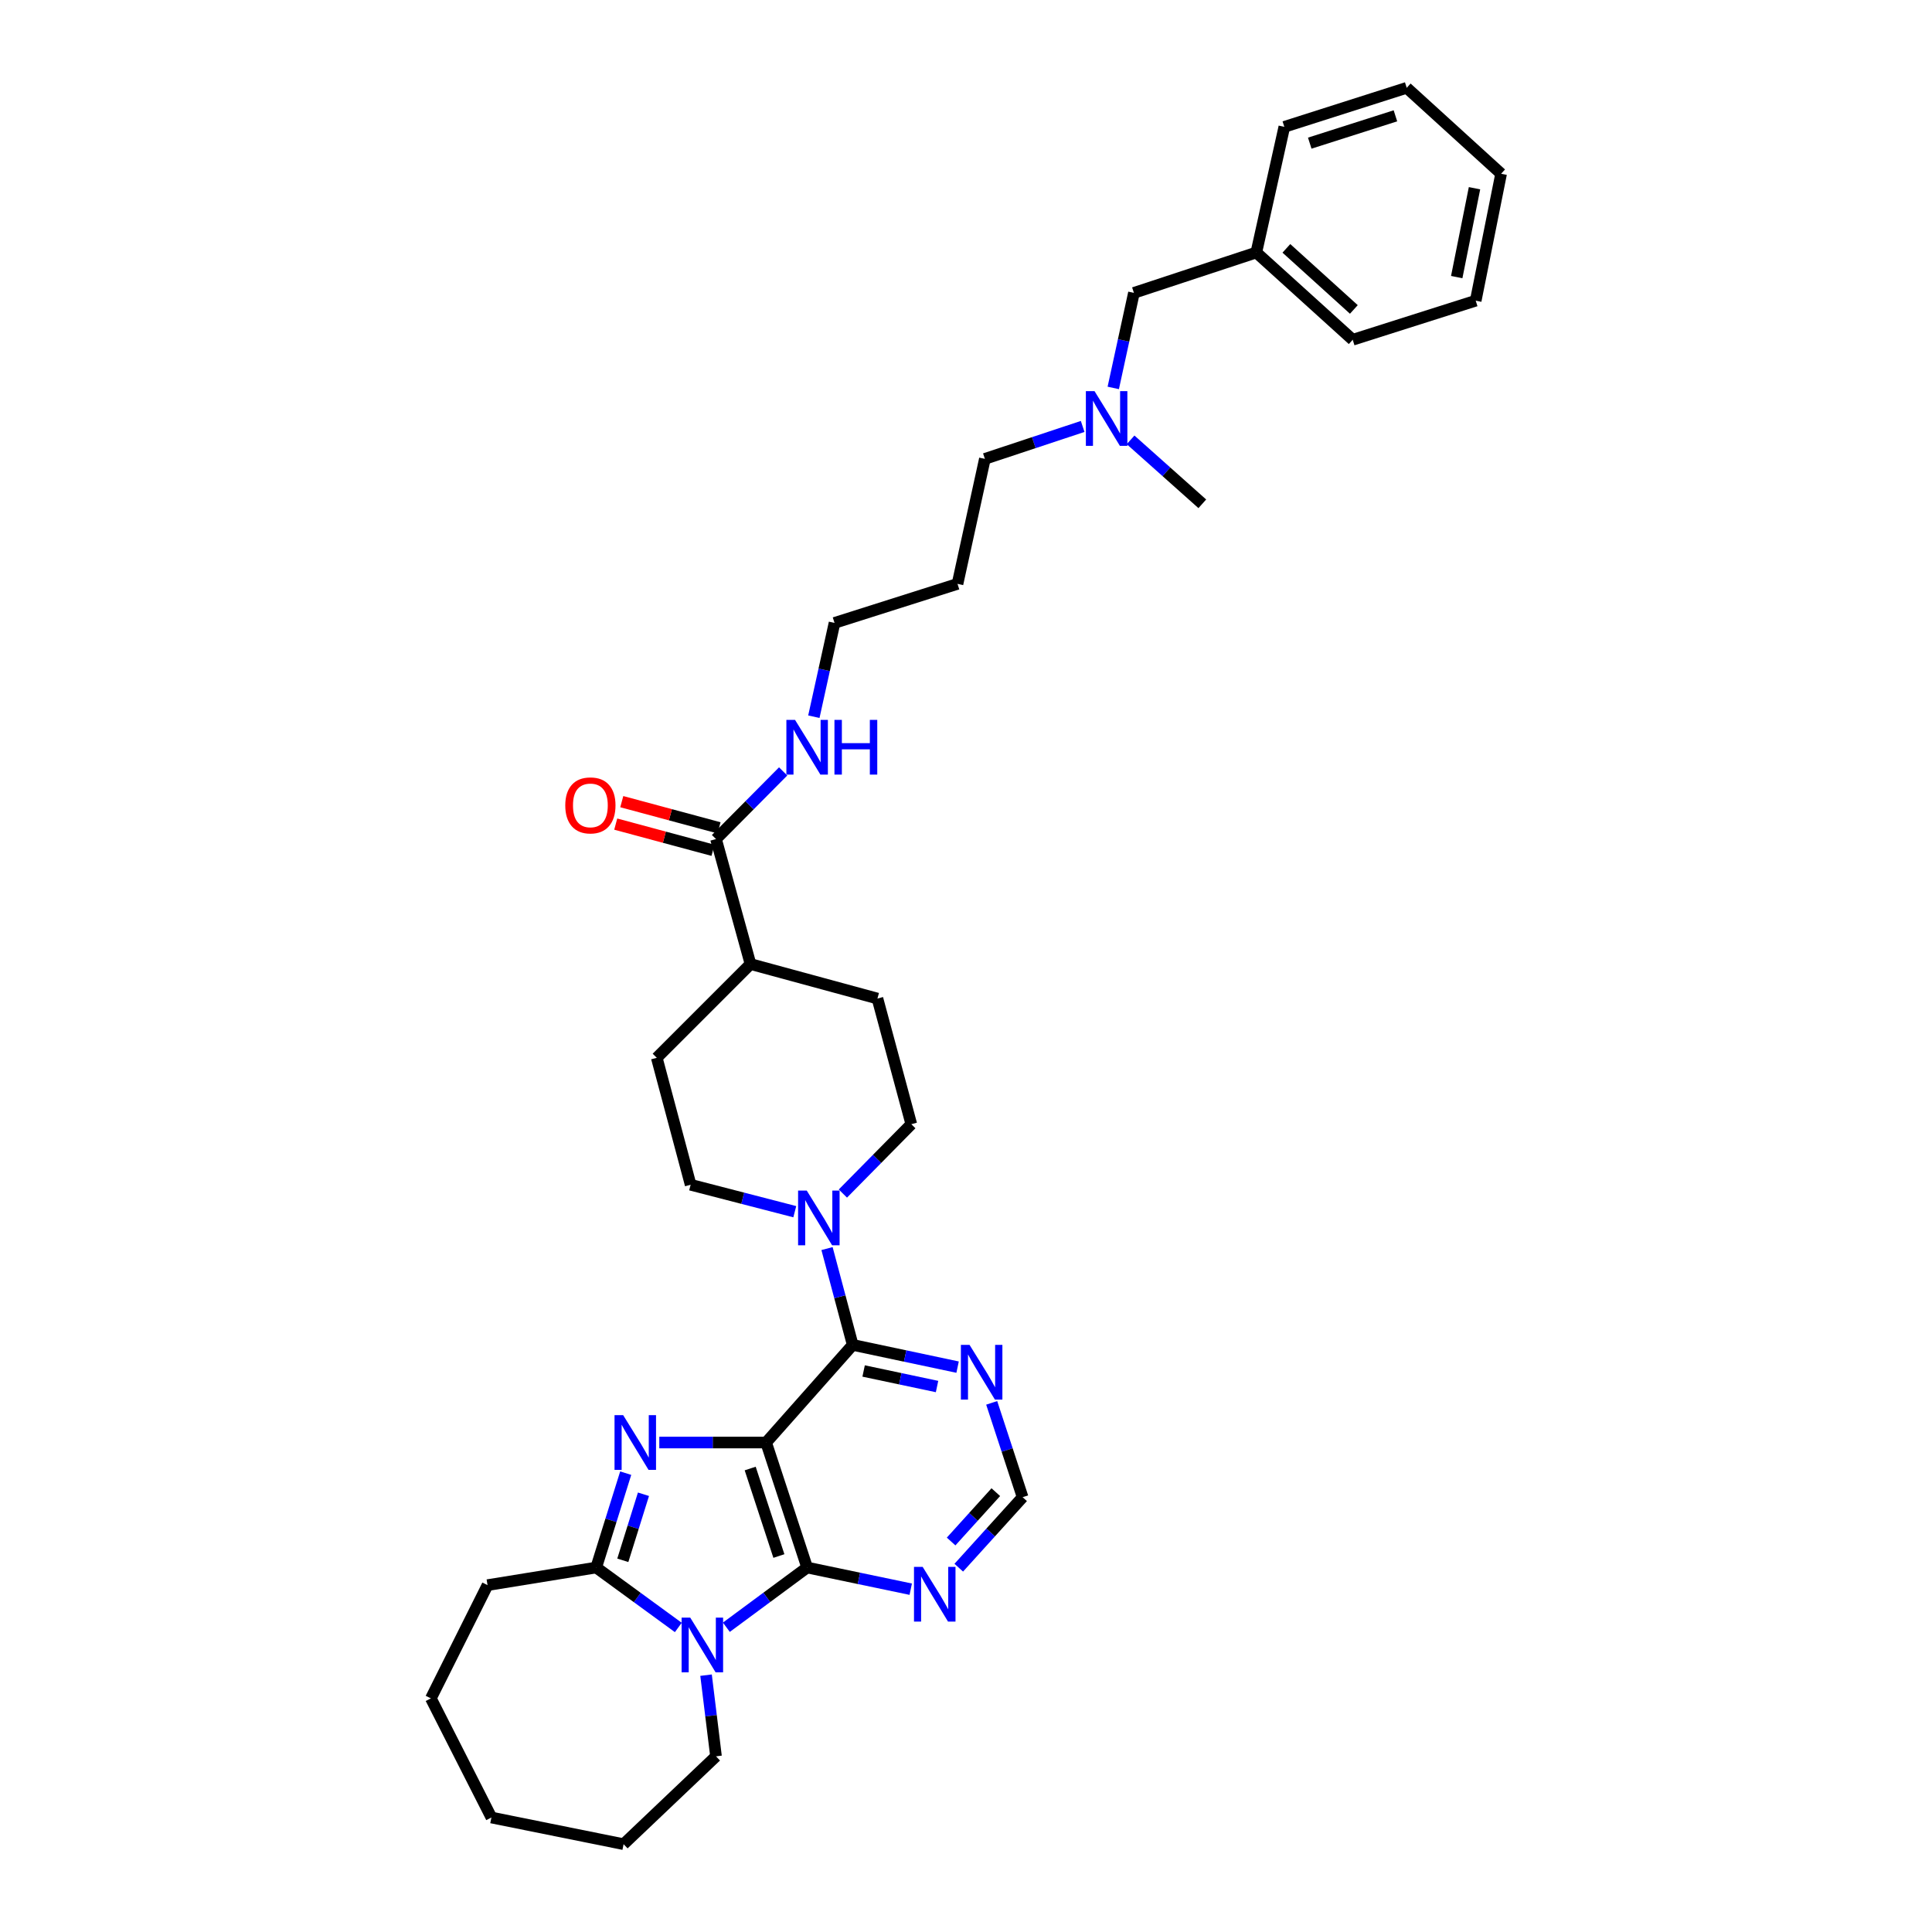 <?xml version='1.0' encoding='iso-8859-1'?>
<svg version='1.1' baseProfile='full'
              xmlns='http://www.w3.org/2000/svg'
                      xmlns:rdkit='http://www.rdkit.org/xml'
                      xmlns:xlink='http://www.w3.org/1999/xlink'
                  xml:space='preserve'
width='1000px' height='1000px' viewBox='0 0 1000 1000'>
<!-- END OF HEADER -->
<rect style='opacity:1.0;fill:#FFFFFF;stroke:none' width='1000' height='1000' x='0' y='0'> </rect>
<path class='bond-0' d='M 396.545,746.652 L 368.899,746.652' style='fill:none;fill-rule:evenodd;stroke:#000000;stroke-width:6px;stroke-linecap:butt;stroke-linejoin:miter;stroke-opacity:1' />
<path class='bond-0' d='M 368.899,746.652 L 341.253,746.652' style='fill:none;fill-rule:evenodd;stroke:#0000FF;stroke-width:6px;stroke-linecap:butt;stroke-linejoin:miter;stroke-opacity:1' />
<path class='bond-1' d='M 396.545,746.652 L 417.769,811.349' style='fill:none;fill-rule:evenodd;stroke:#000000;stroke-width:6px;stroke-linecap:butt;stroke-linejoin:miter;stroke-opacity:1' />
<path class='bond-1' d='M 388.295,760.107 L 403.152,805.395' style='fill:none;fill-rule:evenodd;stroke:#000000;stroke-width:6px;stroke-linecap:butt;stroke-linejoin:miter;stroke-opacity:1' />
<path class='bond-4' d='M 396.545,746.652 L 441.36,696.121' style='fill:none;fill-rule:evenodd;stroke:#000000;stroke-width:6px;stroke-linecap:butt;stroke-linejoin:miter;stroke-opacity:1' />
<path class='bond-3' d='M 323.863,762.507 L 316.227,786.928' style='fill:none;fill-rule:evenodd;stroke:#0000FF;stroke-width:6px;stroke-linecap:butt;stroke-linejoin:miter;stroke-opacity:1' />
<path class='bond-3' d='M 316.227,786.928 L 308.592,811.349' style='fill:none;fill-rule:evenodd;stroke:#000000;stroke-width:6px;stroke-linecap:butt;stroke-linejoin:miter;stroke-opacity:1' />
<path class='bond-3' d='M 333.057,773.424 L 327.712,790.519' style='fill:none;fill-rule:evenodd;stroke:#0000FF;stroke-width:6px;stroke-linecap:butt;stroke-linejoin:miter;stroke-opacity:1' />
<path class='bond-3' d='M 327.712,790.519 L 322.367,807.613' style='fill:none;fill-rule:evenodd;stroke:#000000;stroke-width:6px;stroke-linecap:butt;stroke-linejoin:miter;stroke-opacity:1' />
<path class='bond-2' d='M 417.769,811.349 L 396.865,826.806' style='fill:none;fill-rule:evenodd;stroke:#000000;stroke-width:6px;stroke-linecap:butt;stroke-linejoin:miter;stroke-opacity:1' />
<path class='bond-2' d='M 396.865,826.806 L 375.961,842.263' style='fill:none;fill-rule:evenodd;stroke:#0000FF;stroke-width:6px;stroke-linecap:butt;stroke-linejoin:miter;stroke-opacity:1' />
<path class='bond-6' d='M 417.769,811.349 L 444.582,816.955' style='fill:none;fill-rule:evenodd;stroke:#000000;stroke-width:6px;stroke-linecap:butt;stroke-linejoin:miter;stroke-opacity:1' />
<path class='bond-6' d='M 444.582,816.955 L 471.396,822.561' style='fill:none;fill-rule:evenodd;stroke:#0000FF;stroke-width:6px;stroke-linecap:butt;stroke-linejoin:miter;stroke-opacity:1' />
<path class='bond-17' d='M 365.451,867.062 L 368.029,888.065' style='fill:none;fill-rule:evenodd;stroke:#0000FF;stroke-width:6px;stroke-linecap:butt;stroke-linejoin:miter;stroke-opacity:1' />
<path class='bond-17' d='M 368.029,888.065 L 370.607,909.068' style='fill:none;fill-rule:evenodd;stroke:#000000;stroke-width:6px;stroke-linecap:butt;stroke-linejoin:miter;stroke-opacity:1' />
<path class='bond-34' d='M 351.094,842.371 L 329.843,826.86' style='fill:none;fill-rule:evenodd;stroke:#0000FF;stroke-width:6px;stroke-linecap:butt;stroke-linejoin:miter;stroke-opacity:1' />
<path class='bond-34' d='M 329.843,826.86 L 308.592,811.349' style='fill:none;fill-rule:evenodd;stroke:#000000;stroke-width:6px;stroke-linecap:butt;stroke-linejoin:miter;stroke-opacity:1' />
<path class='bond-20' d='M 308.592,811.349 L 252.345,820.46' style='fill:none;fill-rule:evenodd;stroke:#000000;stroke-width:6px;stroke-linecap:butt;stroke-linejoin:miter;stroke-opacity:1' />
<path class='bond-5' d='M 441.36,696.121 L 434.711,671.189' style='fill:none;fill-rule:evenodd;stroke:#000000;stroke-width:6px;stroke-linecap:butt;stroke-linejoin:miter;stroke-opacity:1' />
<path class='bond-5' d='M 434.711,671.189 L 428.062,646.256' style='fill:none;fill-rule:evenodd;stroke:#0000FF;stroke-width:6px;stroke-linecap:butt;stroke-linejoin:miter;stroke-opacity:1' />
<path class='bond-7' d='M 441.36,696.121 L 468.505,701.872' style='fill:none;fill-rule:evenodd;stroke:#000000;stroke-width:6px;stroke-linecap:butt;stroke-linejoin:miter;stroke-opacity:1' />
<path class='bond-7' d='M 468.505,701.872 L 495.65,707.623' style='fill:none;fill-rule:evenodd;stroke:#0000FF;stroke-width:6px;stroke-linecap:butt;stroke-linejoin:miter;stroke-opacity:1' />
<path class='bond-7' d='M 447.01,709.618 L 466.011,713.644' style='fill:none;fill-rule:evenodd;stroke:#000000;stroke-width:6px;stroke-linecap:butt;stroke-linejoin:miter;stroke-opacity:1' />
<path class='bond-7' d='M 466.011,713.644 L 485.013,717.669' style='fill:none;fill-rule:evenodd;stroke:#0000FF;stroke-width:6px;stroke-linecap:butt;stroke-linejoin:miter;stroke-opacity:1' />
<path class='bond-10' d='M 411.379,627.174 L 384.425,620.201' style='fill:none;fill-rule:evenodd;stroke:#0000FF;stroke-width:6px;stroke-linecap:butt;stroke-linejoin:miter;stroke-opacity:1' />
<path class='bond-10' d='M 384.425,620.201 L 357.472,613.229' style='fill:none;fill-rule:evenodd;stroke:#000000;stroke-width:6px;stroke-linecap:butt;stroke-linejoin:miter;stroke-opacity:1' />
<path class='bond-11' d='M 436.276,617.78 L 453.983,599.828' style='fill:none;fill-rule:evenodd;stroke:#0000FF;stroke-width:6px;stroke-linecap:butt;stroke-linejoin:miter;stroke-opacity:1' />
<path class='bond-11' d='M 453.983,599.828 L 471.69,581.876' style='fill:none;fill-rule:evenodd;stroke:#000000;stroke-width:6px;stroke-linecap:butt;stroke-linejoin:miter;stroke-opacity:1' />
<path class='bond-35' d='M 496.256,811.432 L 512.781,793.187' style='fill:none;fill-rule:evenodd;stroke:#0000FF;stroke-width:6px;stroke-linecap:butt;stroke-linejoin:miter;stroke-opacity:1' />
<path class='bond-35' d='M 512.781,793.187 L 529.307,774.943' style='fill:none;fill-rule:evenodd;stroke:#000000;stroke-width:6px;stroke-linecap:butt;stroke-linejoin:miter;stroke-opacity:1' />
<path class='bond-35' d='M 492.296,797.881 L 503.863,785.109' style='fill:none;fill-rule:evenodd;stroke:#0000FF;stroke-width:6px;stroke-linecap:butt;stroke-linejoin:miter;stroke-opacity:1' />
<path class='bond-35' d='M 503.863,785.109 L 515.431,772.338' style='fill:none;fill-rule:evenodd;stroke:#000000;stroke-width:6px;stroke-linecap:butt;stroke-linejoin:miter;stroke-opacity:1' />
<path class='bond-9' d='M 513.297,726.121 L 521.302,750.532' style='fill:none;fill-rule:evenodd;stroke:#0000FF;stroke-width:6px;stroke-linecap:butt;stroke-linejoin:miter;stroke-opacity:1' />
<path class='bond-9' d='M 521.302,750.532 L 529.307,774.943' style='fill:none;fill-rule:evenodd;stroke:#000000;stroke-width:6px;stroke-linecap:butt;stroke-linejoin:miter;stroke-opacity:1' />
<path class='bond-8' d='M 370.607,434.301 L 388.463,498.991' style='fill:none;fill-rule:evenodd;stroke:#000000;stroke-width:6px;stroke-linecap:butt;stroke-linejoin:miter;stroke-opacity:1' />
<path class='bond-13' d='M 372.172,428.492 L 347.002,421.712' style='fill:none;fill-rule:evenodd;stroke:#000000;stroke-width:6px;stroke-linecap:butt;stroke-linejoin:miter;stroke-opacity:1' />
<path class='bond-13' d='M 347.002,421.712 L 321.832,414.932' style='fill:none;fill-rule:evenodd;stroke:#FF0000;stroke-width:6px;stroke-linecap:butt;stroke-linejoin:miter;stroke-opacity:1' />
<path class='bond-13' d='M 369.043,440.11 L 343.872,433.331' style='fill:none;fill-rule:evenodd;stroke:#000000;stroke-width:6px;stroke-linecap:butt;stroke-linejoin:miter;stroke-opacity:1' />
<path class='bond-13' d='M 343.872,433.331 L 318.702,426.551' style='fill:none;fill-rule:evenodd;stroke:#FF0000;stroke-width:6px;stroke-linecap:butt;stroke-linejoin:miter;stroke-opacity:1' />
<path class='bond-16' d='M 370.607,434.301 L 387.981,416.792' style='fill:none;fill-rule:evenodd;stroke:#000000;stroke-width:6px;stroke-linecap:butt;stroke-linejoin:miter;stroke-opacity:1' />
<path class='bond-16' d='M 387.981,416.792 L 405.355,399.282' style='fill:none;fill-rule:evenodd;stroke:#0000FF;stroke-width:6px;stroke-linecap:butt;stroke-linejoin:miter;stroke-opacity:1' />
<path class='bond-14' d='M 357.472,613.229 L 339.944,547.516' style='fill:none;fill-rule:evenodd;stroke:#000000;stroke-width:6px;stroke-linecap:butt;stroke-linejoin:miter;stroke-opacity:1' />
<path class='bond-15' d='M 471.69,581.876 L 454.162,516.846' style='fill:none;fill-rule:evenodd;stroke:#000000;stroke-width:6px;stroke-linecap:butt;stroke-linejoin:miter;stroke-opacity:1' />
<path class='bond-12' d='M 388.463,498.991 L 454.162,516.846' style='fill:none;fill-rule:evenodd;stroke:#000000;stroke-width:6px;stroke-linecap:butt;stroke-linejoin:miter;stroke-opacity:1' />
<path class='bond-36' d='M 388.463,498.991 L 339.944,547.516' style='fill:none;fill-rule:evenodd;stroke:#000000;stroke-width:6px;stroke-linecap:butt;stroke-linejoin:miter;stroke-opacity:1' />
<path class='bond-24' d='M 421.252,370.964 L 426.6,346.69' style='fill:none;fill-rule:evenodd;stroke:#0000FF;stroke-width:6px;stroke-linecap:butt;stroke-linejoin:miter;stroke-opacity:1' />
<path class='bond-24' d='M 426.6,346.69 L 431.948,322.416' style='fill:none;fill-rule:evenodd;stroke:#000000;stroke-width:6px;stroke-linecap:butt;stroke-linejoin:miter;stroke-opacity:1' />
<path class='bond-28' d='M 370.607,909.068 L 322.77,954.545' style='fill:none;fill-rule:evenodd;stroke:#000000;stroke-width:6px;stroke-linecap:butt;stroke-linejoin:miter;stroke-opacity:1' />
<path class='bond-18' d='M 560.385,220.727 L 535.079,229.119' style='fill:none;fill-rule:evenodd;stroke:#0000FF;stroke-width:6px;stroke-linecap:butt;stroke-linejoin:miter;stroke-opacity:1' />
<path class='bond-18' d='M 535.079,229.119 L 509.773,237.511' style='fill:none;fill-rule:evenodd;stroke:#000000;stroke-width:6px;stroke-linecap:butt;stroke-linejoin:miter;stroke-opacity:1' />
<path class='bond-19' d='M 576.224,200.791 L 581.57,176.191' style='fill:none;fill-rule:evenodd;stroke:#0000FF;stroke-width:6px;stroke-linecap:butt;stroke-linejoin:miter;stroke-opacity:1' />
<path class='bond-19' d='M 581.57,176.191 L 586.917,151.59' style='fill:none;fill-rule:evenodd;stroke:#000000;stroke-width:6px;stroke-linecap:butt;stroke-linejoin:miter;stroke-opacity:1' />
<path class='bond-25' d='M 585.184,227.668 L 603.749,244.218' style='fill:none;fill-rule:evenodd;stroke:#0000FF;stroke-width:6px;stroke-linecap:butt;stroke-linejoin:miter;stroke-opacity:1' />
<path class='bond-25' d='M 603.749,244.218 L 622.313,260.768' style='fill:none;fill-rule:evenodd;stroke:#000000;stroke-width:6px;stroke-linecap:butt;stroke-linejoin:miter;stroke-opacity:1' />
<path class='bond-21' d='M 586.917,151.59 L 650.27,130.694' style='fill:none;fill-rule:evenodd;stroke:#000000;stroke-width:6px;stroke-linecap:butt;stroke-linejoin:miter;stroke-opacity:1' />
<path class='bond-29' d='M 252.345,820.46 L 223.025,879.08' style='fill:none;fill-rule:evenodd;stroke:#000000;stroke-width:6px;stroke-linecap:butt;stroke-linejoin:miter;stroke-opacity:1' />
<path class='bond-26' d='M 650.27,130.694 L 700.159,175.863' style='fill:none;fill-rule:evenodd;stroke:#000000;stroke-width:6px;stroke-linecap:butt;stroke-linejoin:miter;stroke-opacity:1' />
<path class='bond-26' d='M 665.829,128.549 L 700.752,160.168' style='fill:none;fill-rule:evenodd;stroke:#000000;stroke-width:6px;stroke-linecap:butt;stroke-linejoin:miter;stroke-opacity:1' />
<path class='bond-27' d='M 650.27,130.694 L 664.762,65.663' style='fill:none;fill-rule:evenodd;stroke:#000000;stroke-width:6px;stroke-linecap:butt;stroke-linejoin:miter;stroke-opacity:1' />
<path class='bond-22' d='M 495.608,302.214 L 431.948,322.416' style='fill:none;fill-rule:evenodd;stroke:#000000;stroke-width:6px;stroke-linecap:butt;stroke-linejoin:miter;stroke-opacity:1' />
<path class='bond-23' d='M 495.608,302.214 L 509.773,237.511' style='fill:none;fill-rule:evenodd;stroke:#000000;stroke-width:6px;stroke-linecap:butt;stroke-linejoin:miter;stroke-opacity:1' />
<path class='bond-31' d='M 700.159,175.863 L 763.826,155.635' style='fill:none;fill-rule:evenodd;stroke:#000000;stroke-width:6px;stroke-linecap:butt;stroke-linejoin:miter;stroke-opacity:1' />
<path class='bond-30' d='M 664.762,65.663 L 728.115,45.455' style='fill:none;fill-rule:evenodd;stroke:#000000;stroke-width:6px;stroke-linecap:butt;stroke-linejoin:miter;stroke-opacity:1' />
<path class='bond-30' d='M 677.922,74.095 L 722.269,59.95' style='fill:none;fill-rule:evenodd;stroke:#000000;stroke-width:6px;stroke-linecap:butt;stroke-linejoin:miter;stroke-opacity:1' />
<path class='bond-32' d='M 322.77,954.545 L 254.357,940.741' style='fill:none;fill-rule:evenodd;stroke:#000000;stroke-width:6px;stroke-linecap:butt;stroke-linejoin:miter;stroke-opacity:1' />
<path class='bond-37' d='M 223.025,879.08 L 254.357,940.741' style='fill:none;fill-rule:evenodd;stroke:#000000;stroke-width:6px;stroke-linecap:butt;stroke-linejoin:miter;stroke-opacity:1' />
<path class='bond-33' d='M 728.115,45.455 L 776.975,89.929' style='fill:none;fill-rule:evenodd;stroke:#000000;stroke-width:6px;stroke-linecap:butt;stroke-linejoin:miter;stroke-opacity:1' />
<path class='bond-38' d='M 763.826,155.635 L 776.975,89.929' style='fill:none;fill-rule:evenodd;stroke:#000000;stroke-width:6px;stroke-linecap:butt;stroke-linejoin:miter;stroke-opacity:1' />
<path class='bond-38' d='M 753.999,143.418 L 763.204,97.424' style='fill:none;fill-rule:evenodd;stroke:#000000;stroke-width:6px;stroke-linecap:butt;stroke-linejoin:miter;stroke-opacity:1' />
<path  class='atom-1' d='M 322.56 732.492
L 331.84 747.492
Q 332.76 748.972, 334.24 751.652
Q 335.72 754.332, 335.8 754.492
L 335.8 732.492
L 339.56 732.492
L 339.56 760.812
L 335.68 760.812
L 325.72 744.412
Q 324.56 742.492, 323.32 740.292
Q 322.12 738.092, 321.76 737.412
L 321.76 760.812
L 318.08 760.812
L 318.08 732.492
L 322.56 732.492
' fill='#0000FF'/>
<path  class='atom-3' d='M 357.275 837.291
L 366.555 852.291
Q 367.475 853.771, 368.955 856.451
Q 370.435 859.131, 370.515 859.291
L 370.515 837.291
L 374.275 837.291
L 374.275 865.611
L 370.395 865.611
L 360.435 849.211
Q 359.275 847.291, 358.035 845.091
Q 356.835 842.891, 356.475 842.211
L 356.475 865.611
L 352.795 865.611
L 352.795 837.291
L 357.275 837.291
' fill='#0000FF'/>
<path  class='atom-6' d='M 417.572 616.235
L 426.852 631.235
Q 427.772 632.715, 429.252 635.395
Q 430.732 638.075, 430.812 638.235
L 430.812 616.235
L 434.572 616.235
L 434.572 644.555
L 430.692 644.555
L 420.732 628.155
Q 419.572 626.235, 418.332 624.035
Q 417.132 621.835, 416.772 621.155
L 416.772 644.555
L 413.092 644.555
L 413.092 616.235
L 417.572 616.235
' fill='#0000FF'/>
<path  class='atom-7' d='M 477.563 811
L 486.843 826
Q 487.763 827.48, 489.243 830.16
Q 490.723 832.84, 490.803 833
L 490.803 811
L 494.563 811
L 494.563 839.32
L 490.683 839.32
L 480.723 822.92
Q 479.563 821, 478.323 818.8
Q 477.123 816.6, 476.763 815.92
L 476.763 839.32
L 473.083 839.32
L 473.083 811
L 477.563 811
' fill='#0000FF'/>
<path  class='atom-8' d='M 501.835 696.1
L 511.115 711.1
Q 512.035 712.58, 513.515 715.26
Q 514.995 717.94, 515.075 718.1
L 515.075 696.1
L 518.835 696.1
L 518.835 724.42
L 514.955 724.42
L 504.995 708.02
Q 503.835 706.1, 502.595 703.9
Q 501.395 701.7, 501.035 701.02
L 501.035 724.42
L 497.355 724.42
L 497.355 696.1
L 501.835 696.1
' fill='#0000FF'/>
<path  class='atom-14' d='M 292.583 416.867
Q 292.583 410.067, 295.943 406.267
Q 299.303 402.467, 305.583 402.467
Q 311.863 402.467, 315.223 406.267
Q 318.583 410.067, 318.583 416.867
Q 318.583 423.747, 315.183 427.667
Q 311.783 431.547, 305.583 431.547
Q 299.343 431.547, 295.943 427.667
Q 292.583 423.787, 292.583 416.867
M 305.583 428.347
Q 309.903 428.347, 312.223 425.467
Q 314.583 422.547, 314.583 416.867
Q 314.583 411.307, 312.223 408.507
Q 309.903 405.667, 305.583 405.667
Q 301.263 405.667, 298.903 408.467
Q 296.583 411.267, 296.583 416.867
Q 296.583 422.587, 298.903 425.467
Q 301.263 428.347, 305.583 428.347
' fill='#FF0000'/>
<path  class='atom-17' d='M 411.509 372.611
L 420.789 387.611
Q 421.709 389.091, 423.189 391.771
Q 424.669 394.451, 424.749 394.611
L 424.749 372.611
L 428.509 372.611
L 428.509 400.931
L 424.629 400.931
L 414.669 384.531
Q 413.509 382.611, 412.269 380.411
Q 411.069 378.211, 410.709 377.531
L 410.709 400.931
L 407.029 400.931
L 407.029 372.611
L 411.509 372.611
' fill='#0000FF'/>
<path  class='atom-17' d='M 431.909 372.611
L 435.749 372.611
L 435.749 384.651
L 450.229 384.651
L 450.229 372.611
L 454.069 372.611
L 454.069 400.931
L 450.229 400.931
L 450.229 387.851
L 435.749 387.851
L 435.749 400.931
L 431.909 400.931
L 431.909 372.611
' fill='#0000FF'/>
<path  class='atom-19' d='M 566.525 202.454
L 575.805 217.454
Q 576.725 218.934, 578.205 221.614
Q 579.685 224.294, 579.765 224.454
L 579.765 202.454
L 583.525 202.454
L 583.525 230.774
L 579.645 230.774
L 569.685 214.374
Q 568.525 212.454, 567.285 210.254
Q 566.085 208.054, 565.725 207.374
L 565.725 230.774
L 562.045 230.774
L 562.045 202.454
L 566.525 202.454
' fill='#0000FF'/>
</svg>
